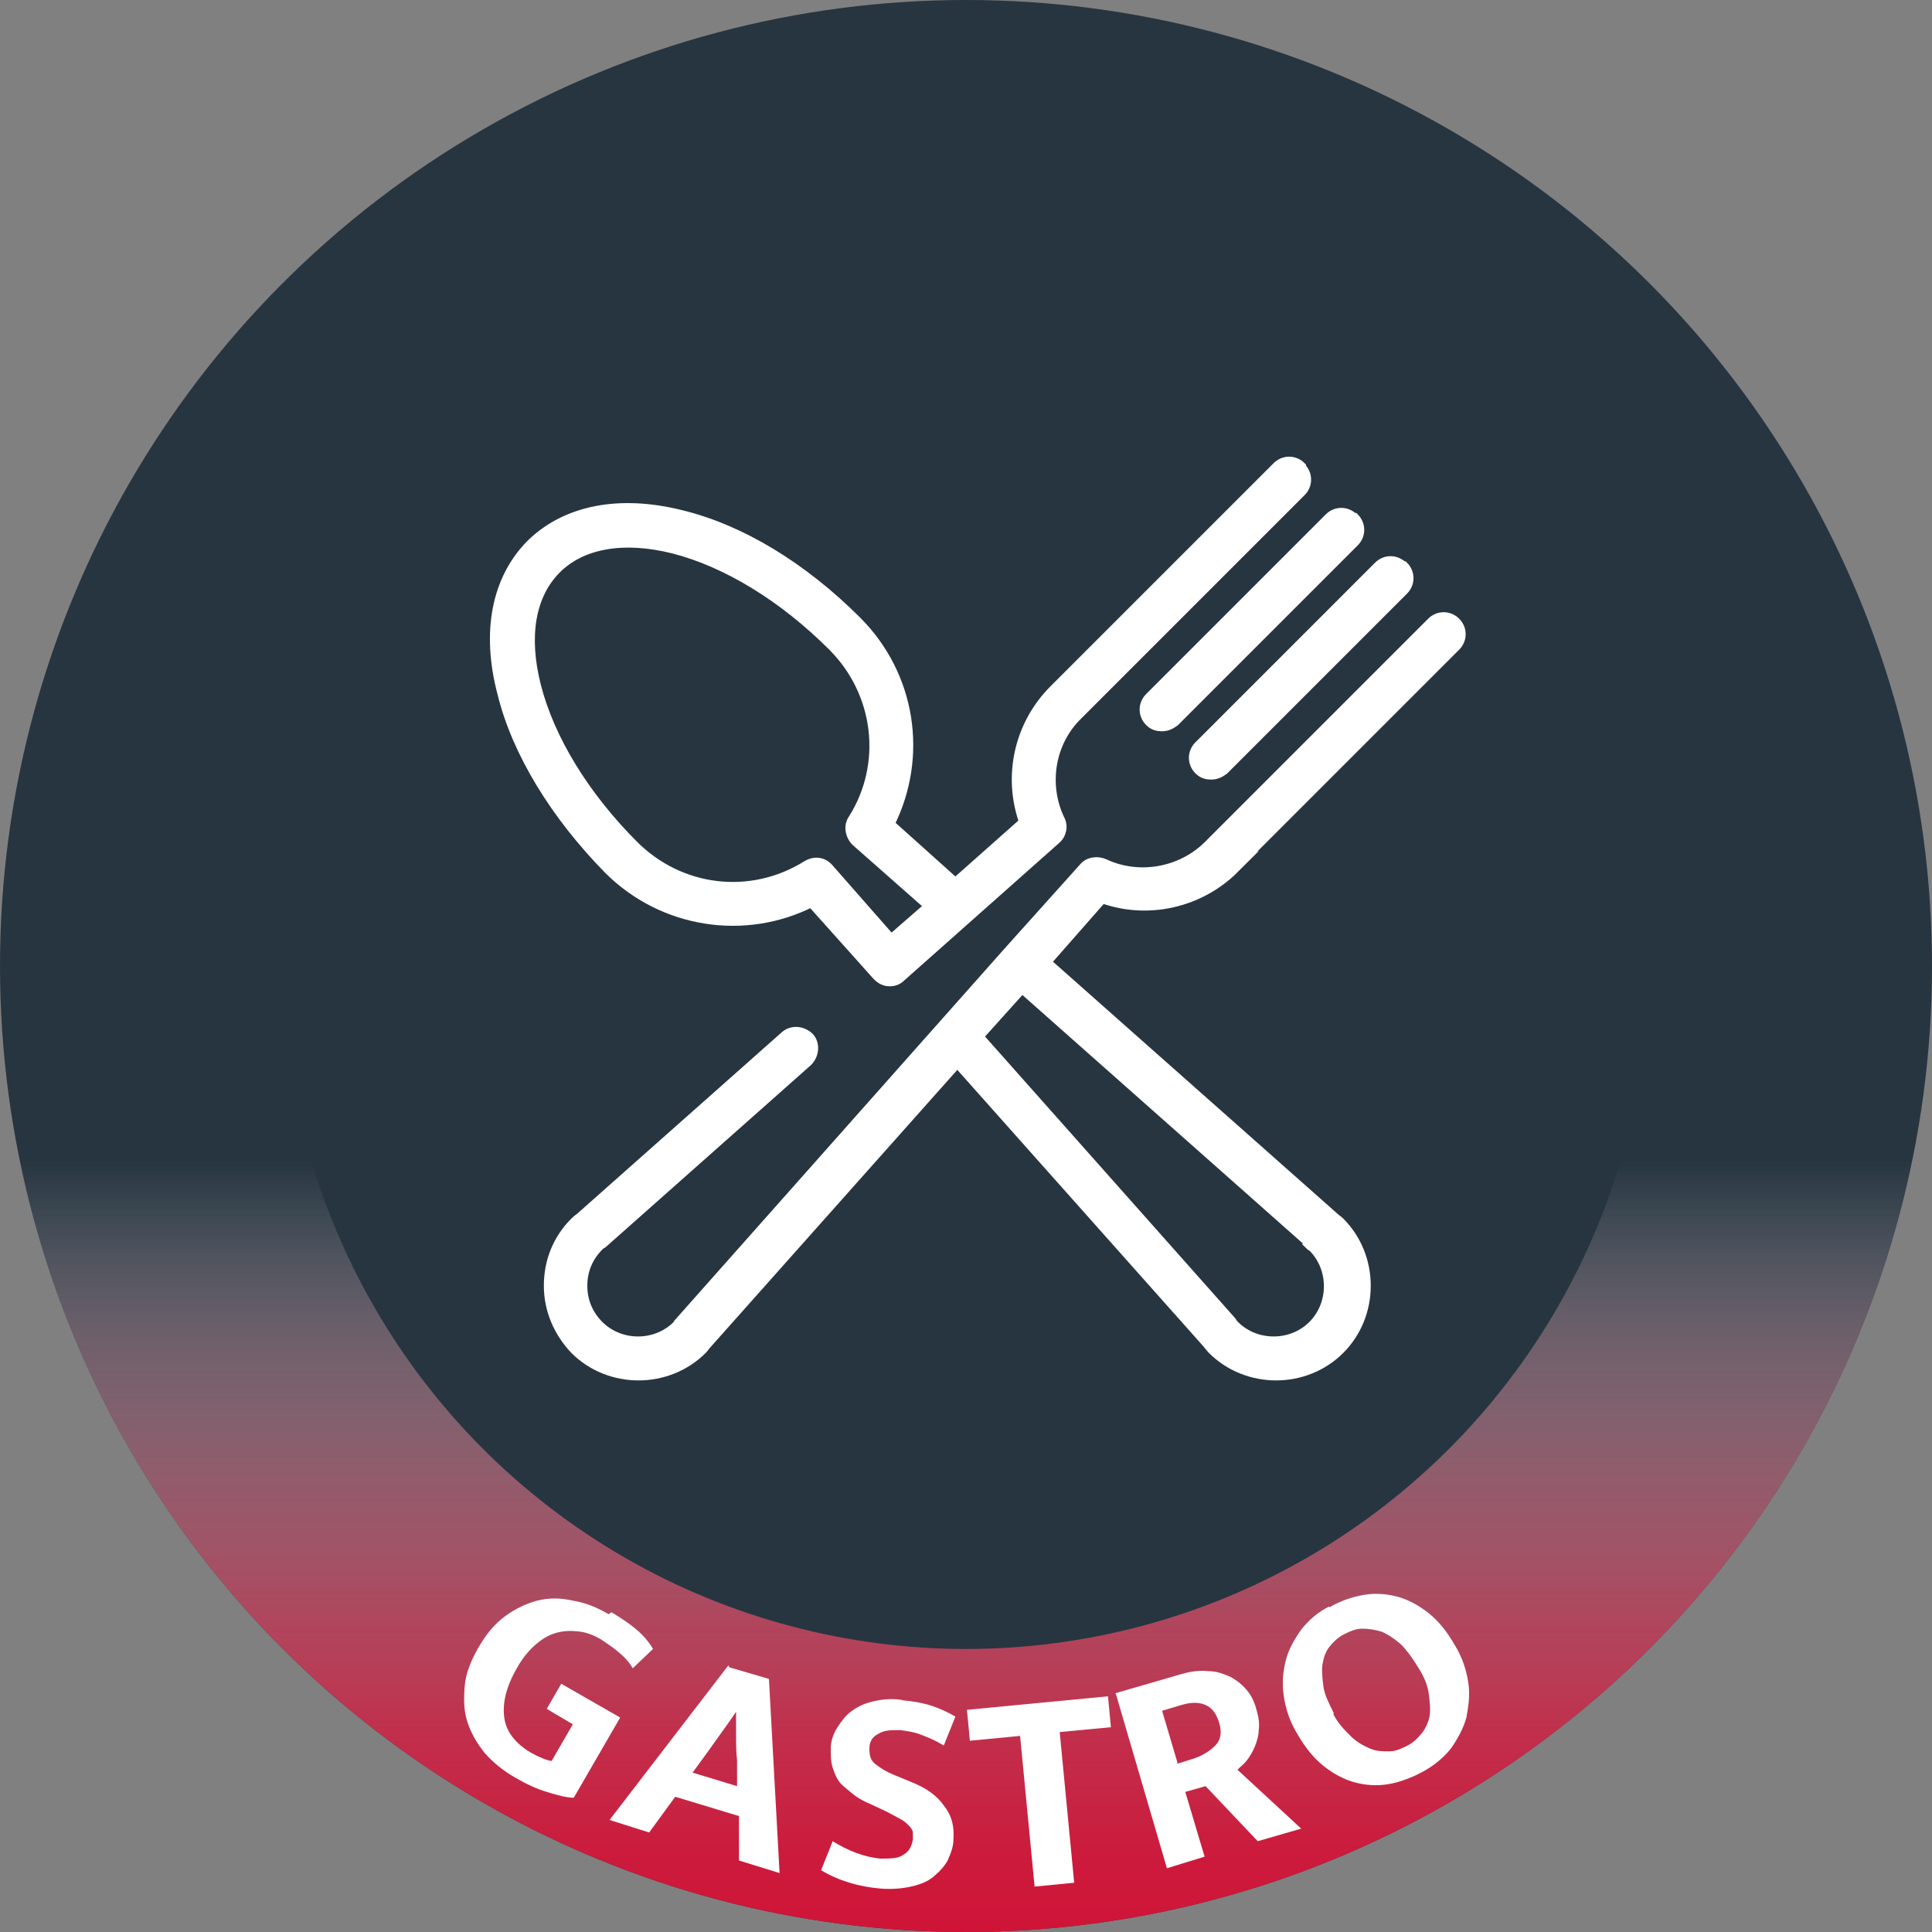 <?xml version="1.0" encoding="UTF-8"?>
<svg xmlns="http://www.w3.org/2000/svg" xmlns:xlink="http://www.w3.org/1999/xlink" id="_Слой_1" viewBox="0 0 20 20" width="100" height="100"><rect x="0" y="0" width="20" height="20" fill="#808080" stroke="none"/><defs><style>.cls-1{fill:url(#_Безымянный_градиент_47);}.cls-1,.cls-2,.cls-3{stroke-width:0px;}.cls-2{fill:#273540;}.cls-4{stroke:#fff;stroke-miterlimit:10;stroke-width:.1px;}.cls-4,.cls-3{fill:#fff;}</style><linearGradient id="_Безымянный_градиент_47" x1="10" y1="0" x2="10" y2="20" gradientUnits="userSpaceOnUse"><stop offset=".6" stop-color="#fff" stop-opacity="0"/><stop offset=".62" stop-color="#fbeff1" stop-opacity=".07"/><stop offset=".69" stop-color="#eeadb9" stop-opacity=".35"/><stop offset=".77" stop-color="#e3768a" stop-opacity=".58"/><stop offset=".84" stop-color="#db4b66" stop-opacity=".76"/><stop offset=".9" stop-color="#d52d4c" stop-opacity=".89"/><stop offset=".96" stop-color="#d11a3c" stop-opacity=".97"/><stop offset="1" stop-color="#d01437"/></linearGradient></defs><circle class="cls-2" cx="10" cy="10" r="10"/><circle class="cls-1" cx="10" cy="10" r="10"/><path class="cls-3" d="M6.33,16.69c.1.06.19.12.26.18s.13.13.17.2l-.21.2c-.04-.07-.09-.12-.15-.17-.06-.05-.12-.09-.18-.13-.07-.04-.14-.07-.22-.08-.08-.01-.15-.01-.23.01s-.15.06-.22.12-.14.14-.2.25c-.11.19-.15.36-.13.51s.12.27.27.36c.09.05.16.08.22.09l.22-.38-.27-.16.15-.26.61.35-.48.83c-.08,0-.18-.03-.28-.06-.1-.03-.21-.08-.33-.15-.12-.07-.22-.15-.31-.25-.08-.1-.14-.2-.18-.32s-.04-.24-.03-.37.06-.26.14-.4.17-.25.28-.33c.11-.08.22-.13.33-.16.12-.03.24-.03.37,0,.13.02.25.07.37.14Z"/><path class="cls-3" d="M7.55,17.26l.41.12.11,2.01-.42-.13v-.46s-.66-.2-.66-.2l-.27.37-.41-.13,1.23-1.6ZM7.17,18.35l.46.14v-.27c-.01-.08-.01-.17-.01-.25,0-.08,0-.17,0-.25h0c-.04.06-.09.13-.14.2-.05.07-.1.14-.15.21l-.16.22Z"/><path class="cls-3" d="M9.33,17.6c.12.01.23.03.32.06.09.03.17.07.24.11l-.12.3c-.08-.05-.15-.08-.23-.11-.07-.03-.15-.04-.22-.05-.1,0-.17,0-.23.04-.06.03-.09.08-.09.15,0,.07.01.12.06.16s.11.08.21.12l.17.07c.15.06.26.14.33.24.08.1.11.21.1.35,0,.08-.03.15-.06.22-.04.07-.09.12-.15.17-.06.05-.14.08-.23.1-.09.02-.2.03-.32.02-.22-.02-.43-.08-.61-.19l.12-.3c.08.05.16.09.24.12.08.03.16.05.25.06.11,0,.19,0,.24-.04.06-.03.09-.09.1-.16,0-.02,0-.05,0-.07s-.02-.05-.04-.07c-.02-.02-.05-.05-.09-.07s-.09-.05-.15-.08l-.15-.07c-.07-.03-.13-.06-.18-.1-.05-.04-.1-.08-.14-.12-.04-.05-.06-.1-.08-.16-.02-.06-.02-.13-.02-.2,0-.08.03-.16.07-.22s.08-.12.15-.17.14-.08.23-.1c.09-.02.19-.03.3-.01Z"/><path class="cls-3" d="M11.47,17.56l.03.32-.53.05.15,1.56-.41.04-.15-1.56-.52.05-.03-.32,1.46-.14Z"/><path class="cls-3" d="M11.54,17.53l.69-.2c.1-.03.2-.04.28-.03.09,0,.16.03.23.06.07.04.12.08.17.14s.08.13.1.21c.02.07.03.14.02.2,0,.06-.02.12-.04.17s-.05.1-.08.14-.07.07-.1.1l.66.61-.45.13-.54-.57-.21.06.2.67-.39.12-.53-1.81ZM12.18,18.26l.16-.05c.1-.03.18-.08.24-.14s.07-.14.04-.24c-.03-.09-.07-.15-.14-.18s-.15-.03-.25,0l-.2.06.16.54Z"/><path class="cls-3" d="M13.76,16.64c.12-.07.24-.11.36-.13.12-.02.24-.01.35.02.11.03.22.09.32.17.1.08.19.19.27.33.08.13.12.26.14.39.02.13,0,.25-.02.36-.03.11-.09.22-.16.32-.08.1-.18.18-.29.24s-.24.11-.36.13c-.12.02-.24.01-.35-.02-.11-.03-.22-.09-.32-.17s-.19-.19-.27-.33c-.08-.13-.12-.26-.14-.39-.02-.13-.01-.25.02-.37s.09-.22.16-.32c.08-.1.17-.18.29-.24ZM13.8,17.74c.05.1.12.17.18.23.06.06.13.1.2.13.07.03.13.03.2.03.07,0,.13-.03.19-.06.06-.03.11-.08.15-.13s.07-.12.08-.18c.01-.07,0-.15-.01-.23s-.05-.18-.11-.27c-.06-.1-.12-.18-.18-.24-.07-.06-.13-.1-.2-.13-.07-.02-.13-.03-.2-.03-.07,0-.13.03-.19.06-.06.03-.11.08-.15.13-.04.05-.06.12-.07.18-.01.07,0,.15.01.23s.06.18.11.28Z"/><circle class="cls-2" cx="10" cy="10" r="7.07"/><path class="cls-4" d="M14.01,5.36c-.07-.07-.18-.07-.25,0l-1.86,1.86c-.07.07-.07.18,0,.25.04.04.08.05.13.05s.09-.02.13-.05l1.86-1.86c.07-.07.07-.18,0-.25Z"/><path class="cls-4" d="M14.52,5.86c-.07-.07-.18-.07-.25,0l-1.86,1.86c-.07.07-.07.18,0,.25.04.04.08.05.13.05s.09-.02.13-.05l1.86-1.86c.07-.07.07-.18,0-.25Z"/><path class="cls-4" d="M12.76,9l2.31-2.31c.07-.07.07-.18,0-.25-.07-.07-.18-.07-.25,0l-2.31,2.31c-.28.28-.72.36-1.08.19-.07-.03-.16-.02-.21.04l-.79.88s0,0,0,0c0,0,0,0,0,0l-3.39,3.82s0,0,0,0c-.01.01-.02.02-.03.04-.22.22-.59.22-.81,0-.11-.11-.17-.25-.17-.41s.06-.3.17-.41c.01-.01.02-.02.04-.03,0,0,0,0,0,0l2.12-1.88c.07-.07.08-.18.02-.25-.07-.07-.18-.08-.25-.02l-2.12,1.88s-.04.03-.06.05c-.18.18-.27.41-.27.66s.1.48.27.66c.18.18.42.27.66.27.24,0,.48-.09.66-.27.02-.02.03-.04.05-.06l2.59-2.91,2.59,2.91s.03.04.05.06c.18.18.42.27.66.27s.48-.09.66-.27c.36-.36.36-.96,0-1.32-.02-.02-.04-.03-.06-.05l-2.98-2.64.58-.66c.47.17,1.01.05,1.37-.31ZM13.55,12.88s0,0,0,0c.01.01.02.02.04.03.22.22.22.59,0,.81-.22.22-.59.22-.81,0-.01-.01-.02-.02-.03-.04,0,0,0,0,0,0l-2.62-2.95.45-.5,2.98,2.64Z"/><path class="cls-4" d="M13.47,4.83c-.07-.07-.18-.07-.25,0l-2.31,2.31c-.36.36-.48.89-.31,1.37l-.71.63-.68-.61c.35-.7.22-1.54-.34-2.1-.56-.56-1.2-.95-1.82-1.1-.64-.16-1.19-.05-1.55.3-.36.36-.47.91-.3,1.55.15.61.55,1.26,1.1,1.82.56.56,1.41.69,2.1.34,0,0,.67.75.68.76.04.04.08.06.13.06.04,0,.08-.01.12-.05l1.6-1.42c.06-.05.08-.14.04-.21-.17-.36-.1-.8.19-1.08l2.31-2.31c.07-.07.07-.18,0-.25ZM9.23,9.73l-.65-.74c-.06-.07-.15-.08-.23-.03-.58.36-1.31.27-1.79-.21-.51-.51-.87-1.1-1.01-1.65-.13-.51-.06-.94.21-1.21.26-.26.69-.34,1.21-.21.55.14,1.14.5,1.65,1.01.48.48.57,1.22.21,1.79-.05.07-.03.17.03.23l.76.67-.39.34Z"/></svg>

